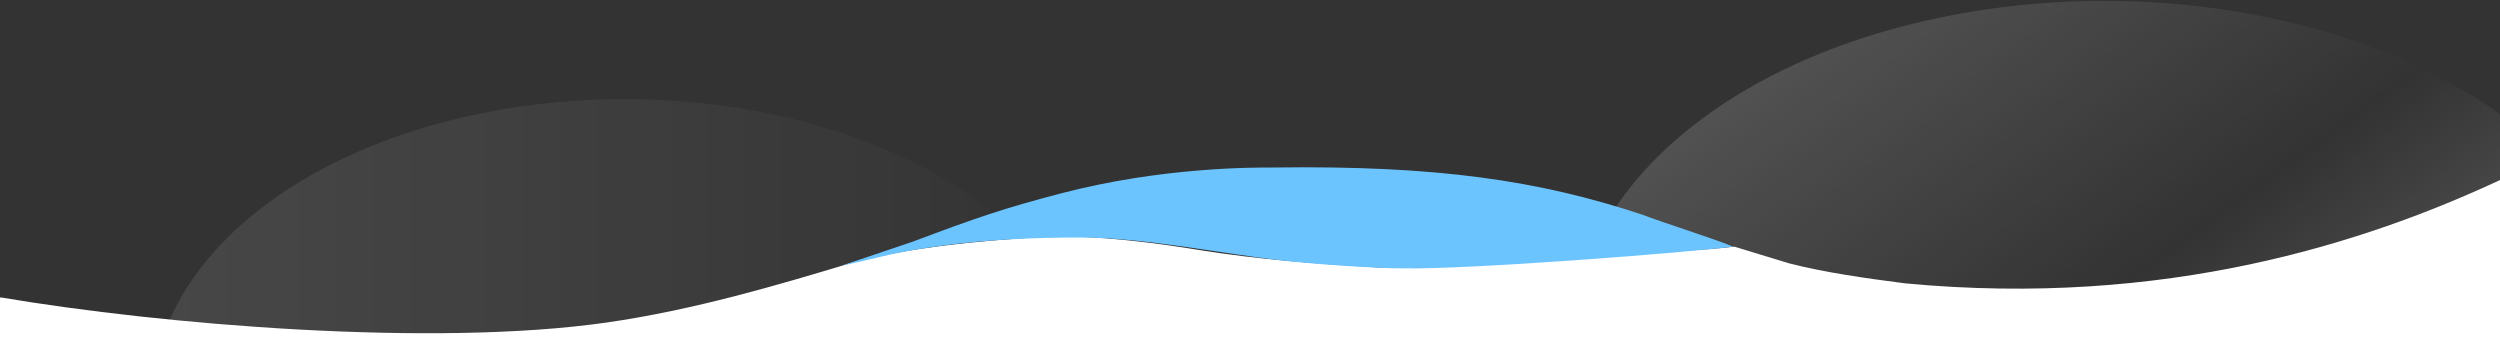 <?xml version="1.0" encoding="utf-8"?>
<!-- Generator: Adobe Illustrator 22.1.0, SVG Export Plug-In . SVG Version: 6.00 Build 0)  -->
<svg version="1.1" id="Layer_1" xmlns="http://www.w3.org/2000/svg" xmlns:xlink="http://www.w3.org/1999/xlink" x="0px" y="0px"
	 viewBox="0 0 3000 426" style="enable-background:new 0 0 3000 426;" xml:space="preserve">
<rect x="0" y="0" width="3000" height="426" fill="#333333" stroke="none"/>
<style type="text/css">
	.st0{opacity:0.1;fill:url(#SVGID_1_);enable-background:new    ;}
	.st1{opacity:0.15;fill:url(#Ellipse_1_copy_1_);enable-background:new    ;}
	.st2{fill:#FFFFFF;}
	.st3{fill:#6CC4FF;}
</style>
<linearGradient id="SVGID_1_" gradientUnits="userSpaceOnUse" x1="182.683" y1="-53.5" x2="1315.752" y2="-53.5" gradientTransform="matrix(1 0 0 -1 0 428)">
	<stop  offset="0" style="stop-color:#FFFFFF"/>
	<stop  offset="1" style="stop-color:#FFFFFF;stop-opacity:0"/>
</linearGradient>
<path class="st0" d="M613.7,129.5c303.7-47.9,610.6,70.8,685.5,265.2s-110.7,390.8-414.4,438.7s-610.6-70.8-685.5-265.2
	S309.9,177.4,613.7,129.5z"/>
<linearGradient id="Ellipse_1_copy_1_" gradientUnits="userSpaceOnUse" x1="2821.429" y1="-389" x2="2228.571" y2="427" gradientTransform="matrix(1 0 0 -1 0 428)">
	<stop  offset="0.271" style="stop-color:#FFFFFF"/>
	<stop  offset="0.541" style="stop-color:#FFFFFF;stop-opacity:0"/>
	<stop  offset="1" style="stop-color:#FFFFFF"/>
</linearGradient>
<path id="Ellipse_1_copy" class="st1" d="M2372.5,13c341.8-53.9,687.1,79.7,771.3,298.4S3019.3,751.1,2677.5,805
	s-687.1-79.7-771.3-298.4S2030.7,66.9,2372.5,13z"/>
<path class="st2" d="M3000,426H0v-69c0.5,0,1,0,1.6,0c192.1,32.5,517.5,60,726.6,30c104.7-15.1,204.3-44.6,298.4-73
	c68.8-17.2,139.5-24.3,226.6-30c63.5-2.1,135.4,7.8,185.9,16c68.7,11.1,135.2,16.1,215.6,21c33.5,0,63.5-2,95.3-2
	c16.1,0,63.5-4,79.7-4c54.7-3.7,78.1-5.3,132.8-9c39.6-4.7,79.2-5.3,118.8-10l65.6,20c42.6,10.9,90.2,17.7,139.1,24
	c312.4,29.6,552.9-48.9,714.1-124L3000,426L3000,426z"/>
<path class="st3" d="M1528.1,201c196.2-2.6,318.8,15.4,443.8,57c20.2,8,89.7,30,107.8,38c-51.9,6.8-317,27.7-396.9,26
	c-24.8,0.4-101.6-4.6-140.6-9c-78.1-8.7-168.1-28-246.9-28c-113.5,0-182.9,11.3-225,20c-28.1,6.5-45.8,10.9-60.9,14
	c23.4-8,62.5-21,85.9-29c76.3-28.7,109.1-40,178.1-58C1394.6,200.3,1505.3,201,1528.1,201z"/>
</svg>
